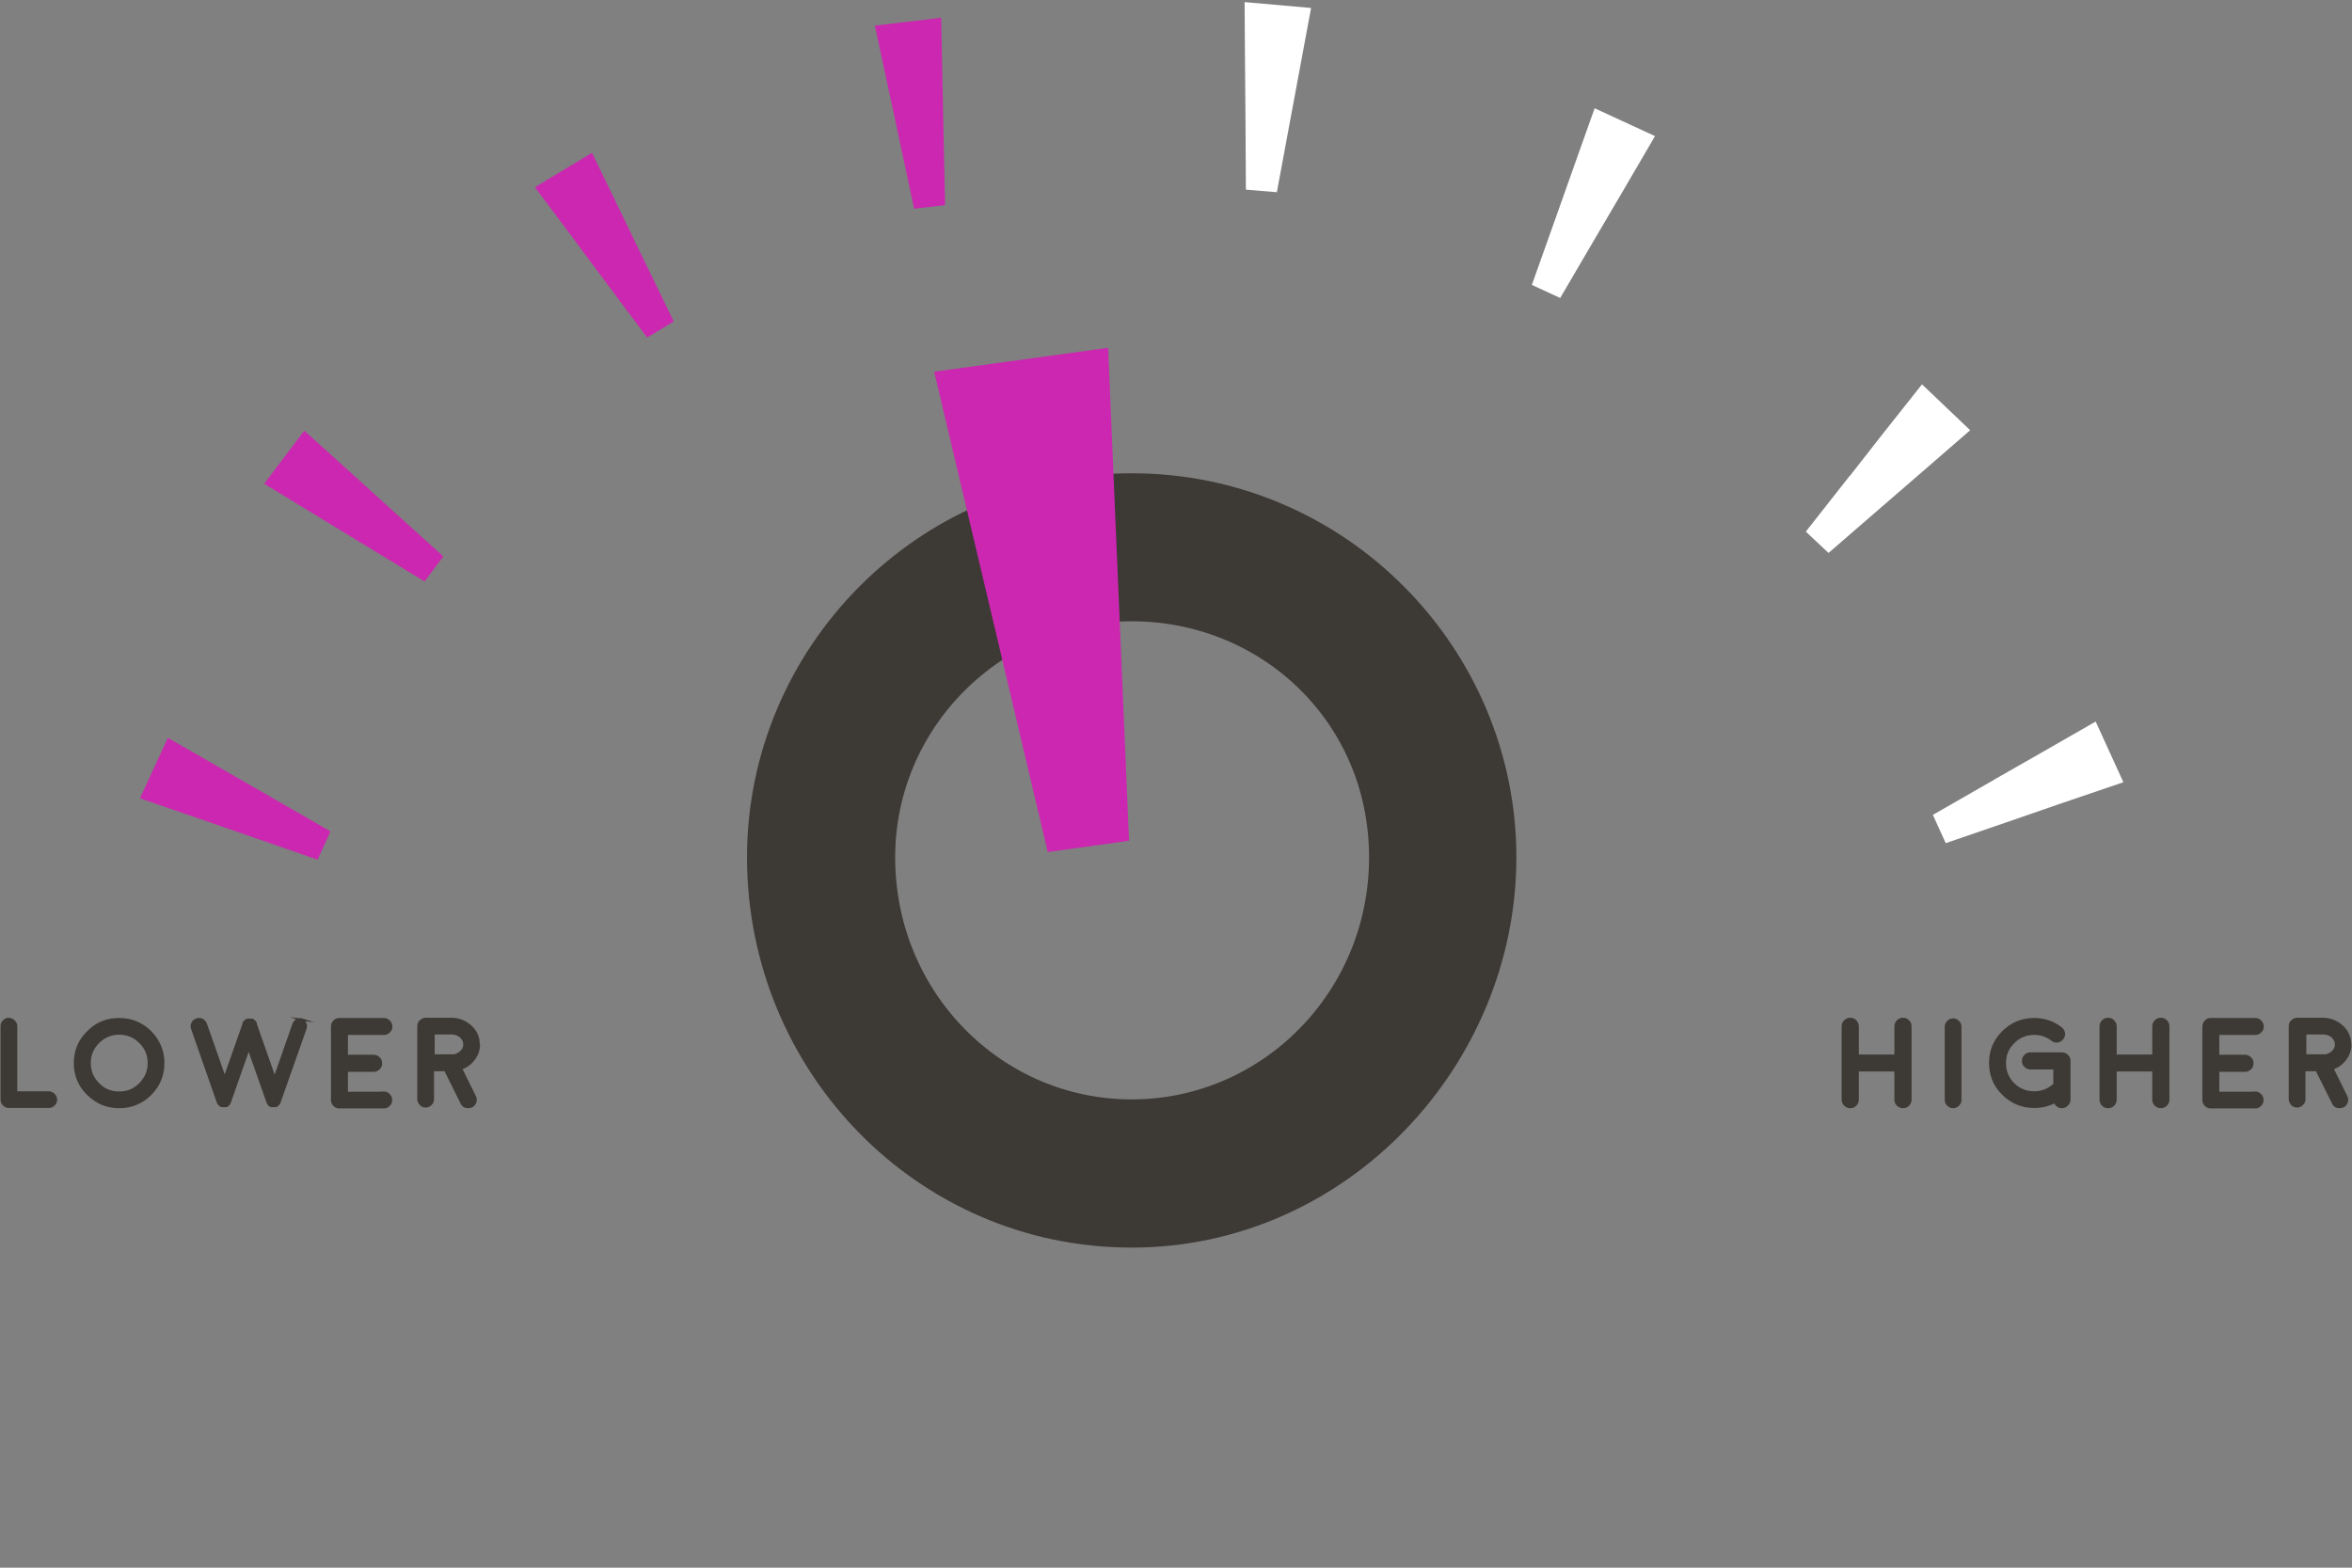 <svg xmlns="http://www.w3.org/2000/svg" fill="none" viewBox="0 0 150 100" height="100" width="150">
<rect x="0" y="0" width="150" height="100" fill="#808080" stroke="none"/>
<g clip-path="url(#clip0_545_27979)">
<path stroke-miterlimit="10" stroke-width="0.15" stroke="#3D3935" fill="#3D3935" d="M121.364 70.616C121.239 70.616 121.128 70.575 121.03 70.478C120.933 70.38 120.891 70.283 120.891 70.144V68.271H118.473V70.144C118.473 70.269 118.431 70.38 118.334 70.478C118.236 70.575 118.139 70.616 118 70.616C117.861 70.616 117.764 70.575 117.666 70.478C117.569 70.38 117.527 70.283 117.527 70.144V65.468C117.527 65.343 117.569 65.232 117.666 65.135C117.764 65.038 117.861 64.996 118 64.996C118.139 64.996 118.236 65.038 118.334 65.135C118.417 65.232 118.473 65.329 118.473 65.468V67.341H120.891V65.468C120.891 65.343 120.933 65.232 121.03 65.135C121.128 65.038 121.225 64.996 121.364 64.996C121.503 64.996 121.6 65.038 121.697 65.135C121.795 65.232 121.836 65.329 121.836 65.468V70.144C121.836 70.269 121.795 70.38 121.697 70.478C121.6 70.575 121.489 70.616 121.364 70.616Z"></path>
<path stroke-miterlimit="10" stroke-width="0.15" stroke="#3D3935" fill="#3D3935" d="M124.56 70.616C124.435 70.616 124.324 70.575 124.241 70.478C124.143 70.394 124.102 70.283 124.102 70.158V65.496C124.102 65.371 124.143 65.26 124.241 65.176C124.324 65.079 124.435 65.038 124.56 65.038C124.685 65.038 124.797 65.079 124.88 65.176C124.977 65.26 125.019 65.371 125.019 65.496V70.158C125.019 70.283 124.977 70.394 124.88 70.478C124.797 70.575 124.685 70.616 124.56 70.616Z"></path>
<path stroke-miterlimit="10" stroke-width="0.15" stroke="#3D3935" fill="#3D3935" d="M129.734 70.602C128.955 70.602 128.302 70.325 127.746 69.784C127.19 69.242 126.926 68.576 126.926 67.799C126.926 67.022 127.204 66.37 127.746 65.829C128.288 65.287 128.955 65.01 129.734 65.01C130.373 65.01 130.943 65.204 131.443 65.593C131.541 65.676 131.61 65.773 131.624 65.898C131.638 66.023 131.61 66.134 131.527 66.245C131.443 66.342 131.346 66.411 131.221 66.425C131.096 66.439 130.985 66.425 130.874 66.328C130.54 66.064 130.151 65.939 129.734 65.939C129.219 65.939 128.775 66.12 128.399 66.495C128.038 66.855 127.857 67.299 127.857 67.813C127.857 68.326 128.038 68.77 128.399 69.145C128.775 69.506 129.205 69.686 129.734 69.686C130.22 69.686 130.637 69.52 130.999 69.201C130.999 69.201 130.999 69.201 131.026 69.173V68.146H129.497C129.372 68.146 129.261 68.104 129.164 68.007C129.066 67.91 129.025 67.799 129.025 67.674C129.025 67.549 129.066 67.438 129.164 67.341C129.247 67.244 129.358 67.202 129.497 67.202H131.499C131.624 67.202 131.735 67.244 131.833 67.341C131.93 67.438 131.972 67.535 131.972 67.674V70.158C131.972 70.283 131.916 70.394 131.819 70.477C131.735 70.575 131.624 70.616 131.499 70.616C131.388 70.616 131.304 70.588 131.221 70.519C131.138 70.463 131.082 70.38 131.054 70.283C130.651 70.491 130.206 70.602 129.748 70.602H129.734Z"></path>
<path stroke-miterlimit="10" stroke-width="0.15" stroke="#3D3935" fill="#3D3935" d="M137.809 70.616C137.684 70.616 137.573 70.575 137.476 70.478C137.378 70.38 137.337 70.283 137.337 70.144V68.271H134.918V70.144C134.918 70.269 134.876 70.38 134.779 70.478C134.682 70.575 134.584 70.616 134.445 70.616C134.306 70.616 134.209 70.575 134.112 70.478C134.014 70.38 133.973 70.283 133.973 70.144V65.468C133.973 65.343 134.014 65.232 134.112 65.135C134.209 65.038 134.306 64.996 134.445 64.996C134.584 64.996 134.682 65.038 134.779 65.135C134.862 65.232 134.918 65.329 134.918 65.468V67.341H137.337V65.468C137.337 65.343 137.378 65.232 137.476 65.135C137.573 65.038 137.67 64.996 137.809 64.996C137.948 64.996 138.045 65.038 138.143 65.135C138.24 65.232 138.282 65.329 138.282 65.468V70.144C138.282 70.269 138.24 70.38 138.143 70.478C138.045 70.575 137.934 70.616 137.809 70.616Z"></path>
<path stroke-miterlimit="10" stroke-width="0.15" stroke="#3D3935" fill="#3D3935" d="M143.826 69.7C143.951 69.7 144.062 69.742 144.145 69.839C144.243 69.936 144.284 70.033 144.284 70.172C144.284 70.311 144.243 70.408 144.145 70.491C144.062 70.588 143.951 70.63 143.826 70.63H140.99C140.865 70.63 140.754 70.588 140.67 70.491C140.573 70.408 140.531 70.297 140.531 70.172V65.482C140.531 65.357 140.573 65.246 140.67 65.148C140.754 65.051 140.865 65.01 140.99 65.01H143.826C143.951 65.01 144.062 65.065 144.159 65.148C144.243 65.246 144.298 65.343 144.298 65.482C144.298 65.62 144.257 65.718 144.159 65.801C144.076 65.898 143.965 65.939 143.84 65.939H141.463V67.355H143.172C143.297 67.355 143.409 67.397 143.506 67.494C143.603 67.591 143.645 67.688 143.645 67.827C143.645 67.966 143.603 68.063 143.506 68.16C143.409 68.243 143.297 68.299 143.172 68.299H141.463V69.714H143.84L143.826 69.7Z"></path>
<path stroke-miterlimit="10" stroke-width="0.15" stroke="#3D3935" fill="#3D3935" d="M149.889 66.634C149.889 66.981 149.778 67.286 149.57 67.563C149.361 67.841 149.097 68.035 148.75 68.16L149.639 69.964C149.695 70.075 149.695 70.2 149.653 70.311C149.611 70.436 149.542 70.519 149.417 70.575C149.347 70.603 149.278 70.616 149.208 70.616C149.014 70.616 148.875 70.533 148.791 70.353L147.749 68.257H146.956V70.117C146.956 70.242 146.915 70.353 146.817 70.436C146.734 70.519 146.623 70.575 146.498 70.575C146.373 70.575 146.261 70.533 146.178 70.436C146.095 70.339 146.039 70.242 146.039 70.117V65.454C146.039 65.329 146.081 65.218 146.178 65.135C146.275 65.052 146.373 64.996 146.498 64.996H148.124C148.611 64.996 149.014 65.163 149.361 65.468C149.709 65.787 149.876 66.176 149.876 66.62L149.889 66.634ZM148.18 67.341C148.402 67.341 148.583 67.258 148.75 67.119C148.903 66.981 148.986 66.814 148.986 66.62C148.986 66.425 148.903 66.259 148.75 66.12C148.583 65.981 148.388 65.912 148.166 65.912H147.012V67.328H148.208L148.18 67.341Z"></path>
<path stroke-miterlimit="10" stroke-width="0.15" stroke="#3D3935" fill="#3D3935" d="M0.568 65.01C0.693 65.01 0.804 65.052 0.888 65.149C0.985 65.232 1.027 65.343 1.027 65.468V69.687H3.098C3.223 69.687 3.334 69.728 3.432 69.825C3.529 69.922 3.571 70.02 3.571 70.144C3.571 70.269 3.529 70.38 3.432 70.464C3.334 70.561 3.237 70.603 3.098 70.603H0.568C0.443 70.603 0.332 70.561 0.248 70.464C0.151 70.38 0.109 70.269 0.109 70.144V65.454C0.109 65.329 0.151 65.218 0.248 65.135C0.332 65.038 0.443 64.996 0.568 64.996V65.01Z"></path>
<path stroke-miterlimit="10" stroke-width="0.15" stroke="#3D3935" fill="#3D3935" d="M7.603 70.616C6.825 70.616 6.171 70.339 5.615 69.797C5.059 69.256 4.781 68.59 4.781 67.813C4.781 67.036 5.059 66.37 5.615 65.829C6.157 65.273 6.825 65.01 7.603 65.01C8.381 65.01 9.049 65.287 9.591 65.829C10.133 66.384 10.411 67.036 10.411 67.813C10.411 68.59 10.133 69.256 9.591 69.797C9.049 70.339 8.381 70.616 7.603 70.616ZM7.603 65.926C7.089 65.926 6.644 66.106 6.269 66.481C5.893 66.855 5.713 67.299 5.713 67.813C5.713 68.326 5.893 68.77 6.269 69.145C6.63 69.52 7.075 69.7 7.603 69.7C8.131 69.7 8.562 69.52 8.937 69.145C9.299 68.77 9.494 68.34 9.494 67.813C9.494 67.286 9.313 66.855 8.937 66.481C8.562 66.106 8.117 65.926 7.603 65.926Z"></path>
<path stroke-miterlimit="10" stroke-width="0.15" stroke="#3D3935" fill="#3D3935" d="M19.197 65.037C19.322 65.079 19.405 65.162 19.461 65.273C19.516 65.384 19.516 65.509 19.474 65.62L17.82 70.311C17.82 70.311 17.82 70.353 17.793 70.366C17.793 70.38 17.765 70.408 17.751 70.422C17.751 70.422 17.723 70.45 17.709 70.463C17.695 70.463 17.681 70.491 17.668 70.505C17.654 70.505 17.64 70.519 17.626 70.533C17.612 70.533 17.584 70.547 17.57 70.547C17.556 70.547 17.542 70.547 17.515 70.547C17.501 70.547 17.487 70.547 17.501 70.547C17.473 70.547 17.445 70.547 17.431 70.547C17.417 70.547 17.376 70.547 17.362 70.547C17.362 70.547 17.362 70.547 17.348 70.547C17.32 70.547 17.306 70.547 17.292 70.547C17.278 70.547 17.264 70.547 17.25 70.533C17.25 70.533 17.223 70.519 17.209 70.505C17.209 70.505 17.181 70.477 17.167 70.463C17.167 70.463 17.139 70.436 17.125 70.422C17.125 70.422 17.098 70.38 17.098 70.366C17.098 70.353 17.084 70.325 17.07 70.311L15.86 66.869L14.651 70.311C14.651 70.311 14.637 70.353 14.623 70.366C14.623 70.38 14.609 70.408 14.595 70.422C14.595 70.422 14.568 70.45 14.554 70.463C14.554 70.463 14.526 70.491 14.512 70.505C14.498 70.505 14.484 70.519 14.47 70.533C14.457 70.533 14.443 70.547 14.429 70.547C14.415 70.547 14.401 70.547 14.373 70.547C14.359 70.547 14.345 70.547 14.359 70.547C14.331 70.547 14.318 70.547 14.29 70.547C14.262 70.547 14.234 70.547 14.22 70.547C14.22 70.547 14.22 70.547 14.206 70.547C14.178 70.547 14.165 70.547 14.151 70.547C14.137 70.547 14.123 70.547 14.095 70.533C14.081 70.533 14.067 70.519 14.053 70.505C14.04 70.505 14.026 70.477 14.012 70.463C14.012 70.463 13.984 70.436 13.97 70.422C13.97 70.422 13.942 70.38 13.928 70.366C13.928 70.353 13.914 70.325 13.9 70.311L12.26 65.62C12.219 65.495 12.219 65.384 12.274 65.273C12.33 65.162 12.413 65.079 12.538 65.037C12.663 64.996 12.774 64.996 12.886 65.051C12.997 65.107 13.08 65.204 13.122 65.315L14.331 68.757L15.541 65.315C15.541 65.315 15.541 65.301 15.541 65.287C15.541 65.273 15.541 65.26 15.541 65.273C15.541 65.273 15.541 65.273 15.541 65.26C15.569 65.218 15.582 65.176 15.624 65.148C15.652 65.121 15.694 65.093 15.735 65.065H15.749C15.749 65.065 15.763 65.051 15.777 65.051C15.777 65.051 15.777 65.051 15.791 65.051C15.791 65.051 15.805 65.051 15.819 65.051C15.819 65.051 15.819 65.051 15.847 65.051H15.86C15.86 65.051 15.86 65.051 15.888 65.051H15.944C15.944 65.051 15.958 65.051 15.972 65.051H15.986C15.986 65.051 15.986 65.051 16.013 65.051H16.027C16.027 65.051 16.041 65.051 16.055 65.051C16.055 65.051 16.055 65.051 16.083 65.051H16.097L16.111 65.065C16.152 65.093 16.194 65.121 16.222 65.148C16.25 65.176 16.277 65.218 16.305 65.26V65.301V65.329L17.515 68.77L18.724 65.329C18.766 65.204 18.849 65.121 18.96 65.065C19.071 65.01 19.197 65.01 19.322 65.051L19.197 65.037Z"></path>
<path stroke-miterlimit="10" stroke-width="0.15" stroke="#3D3935" fill="#3D3935" d="M24.478 69.7C24.603 69.7 24.714 69.742 24.798 69.839C24.895 69.936 24.937 70.033 24.937 70.172C24.937 70.311 24.895 70.408 24.798 70.491C24.714 70.588 24.603 70.63 24.478 70.63H21.642C21.517 70.63 21.406 70.588 21.323 70.491C21.225 70.408 21.184 70.297 21.184 70.172V65.482C21.184 65.357 21.225 65.246 21.323 65.148C21.406 65.051 21.517 65.01 21.642 65.01H24.478C24.603 65.01 24.714 65.065 24.812 65.148C24.895 65.246 24.951 65.343 24.951 65.482C24.951 65.62 24.909 65.718 24.812 65.801C24.728 65.898 24.617 65.939 24.492 65.939H22.115V67.355H23.825C23.95 67.355 24.061 67.397 24.158 67.494C24.256 67.591 24.297 67.688 24.297 67.827C24.297 67.966 24.256 68.063 24.158 68.16C24.061 68.243 23.95 68.299 23.825 68.299H22.115V69.714H24.492L24.478 69.7Z"></path>
<path stroke-miterlimit="10" stroke-width="0.15" stroke="#3D3935" fill="#3D3935" d="M30.538 66.634C30.538 66.981 30.427 67.286 30.218 67.563C30.01 67.841 29.746 68.035 29.398 68.16L30.288 69.964C30.343 70.075 30.343 70.2 30.302 70.311C30.26 70.436 30.19 70.519 30.065 70.575C29.996 70.603 29.926 70.616 29.857 70.616C29.662 70.616 29.523 70.533 29.44 70.353L28.397 68.257H27.605V70.117C27.605 70.242 27.563 70.353 27.466 70.436C27.383 70.519 27.271 70.575 27.146 70.575C27.021 70.575 26.91 70.533 26.826 70.436C26.743 70.339 26.688 70.242 26.688 70.117V65.454C26.688 65.329 26.729 65.218 26.826 65.135C26.924 65.052 27.021 64.996 27.146 64.996H28.773C29.259 64.996 29.662 65.163 30.01 65.468C30.357 65.787 30.524 66.176 30.524 66.62L30.538 66.634ZM28.814 67.341C29.037 67.341 29.217 67.258 29.384 67.119C29.537 66.981 29.62 66.814 29.62 66.62C29.62 66.425 29.537 66.259 29.384 66.12C29.217 65.981 29.023 65.912 28.8 65.912H27.647V67.328H28.842L28.814 67.341Z"></path>
<path stroke-miterlimit="10" stroke-width="3" stroke="#3D3935" fill="#3D3935" d="M49.141 54.685C49.141 42.196 59.33 31.69 72.174 31.69C85.018 31.69 95.207 42.196 95.207 54.685C95.207 67.174 85.018 78.082 72.174 78.082C59.33 78.082 49.141 67.507 49.141 54.685ZM55.59 54.685C55.59 64.121 63.041 71.629 72.174 71.629C81.306 71.629 88.813 64.121 88.813 54.685C88.813 45.248 81.292 38.13 72.174 38.13C63.055 38.13 55.59 45.568 55.59 54.685Z"></path>
<path fill="#CC27B0" d="M66.82 54.352L72.005 53.63L70.671 22.185L59.578 23.711L66.82 54.352Z"></path>
<path fill="white" d="M133.653 46.026L130.122 48.052L127.203 49.717L127.189 49.731L123.27 51.979L124.09 53.783L128.413 52.298L131.582 51.202L135.419 49.898L133.653 46.026Z"></path>
<path fill="white" d="M122.577 24.516L120.047 27.708L117.976 30.358H117.962L115.168 33.911L116.614 35.271L120.061 32.287L122.591 30.095L125.649 27.444L122.577 24.516Z"></path>
<path fill="#CC27B0" d="M10.705 47.066L14.236 49.093L17.155 50.772L21.075 53.034L20.255 54.838L15.932 53.339L12.762 52.243L8.926 50.924L10.705 47.066Z"></path>
<path fill="#CC27B0" d="M19.405 27.472L22.422 30.192L24.91 32.454L28.274 35.493L27.078 37.089L23.172 34.716L20.309 32.967L16.848 30.858L19.405 27.472Z"></path>
<path fill="#CC27B0" d="M37.755 9.75L39.535 13.414L40.994 16.439L42.968 20.505L41.272 21.532L38.547 17.883L38.534 17.869L36.546 15.19L34.113 11.943L37.755 9.75Z"></path>
<path fill="white" d="M101.699 6.906L100.336 10.736L99.21 13.914L97.695 18.174L99.502 19.007L101.81 15.066L103.506 12.179L105.549 8.682L101.699 6.906Z"></path>
<path fill="white" d="M79.375 0.134L79.403 4.2L79.431 7.558L79.458 12.096L81.432 12.262L82.266 7.766L82.878 4.477L83.615 0.508L79.375 0.134Z"></path>
<path fill="#CC27B0" d="M55.797 1.632L56.645 5.601L57.354 8.89L58.299 13.317L60.273 13.081L60.175 8.515L60.106 5.171L60.023 1.133L55.797 1.632Z"></path>
</g>
<defs>
<clipPath id="clip0_545_27979">
<rect transform="translate(0 0.134)" fill="white" height="99" width="150"></rect>
</clipPath>
</defs>
</svg>
